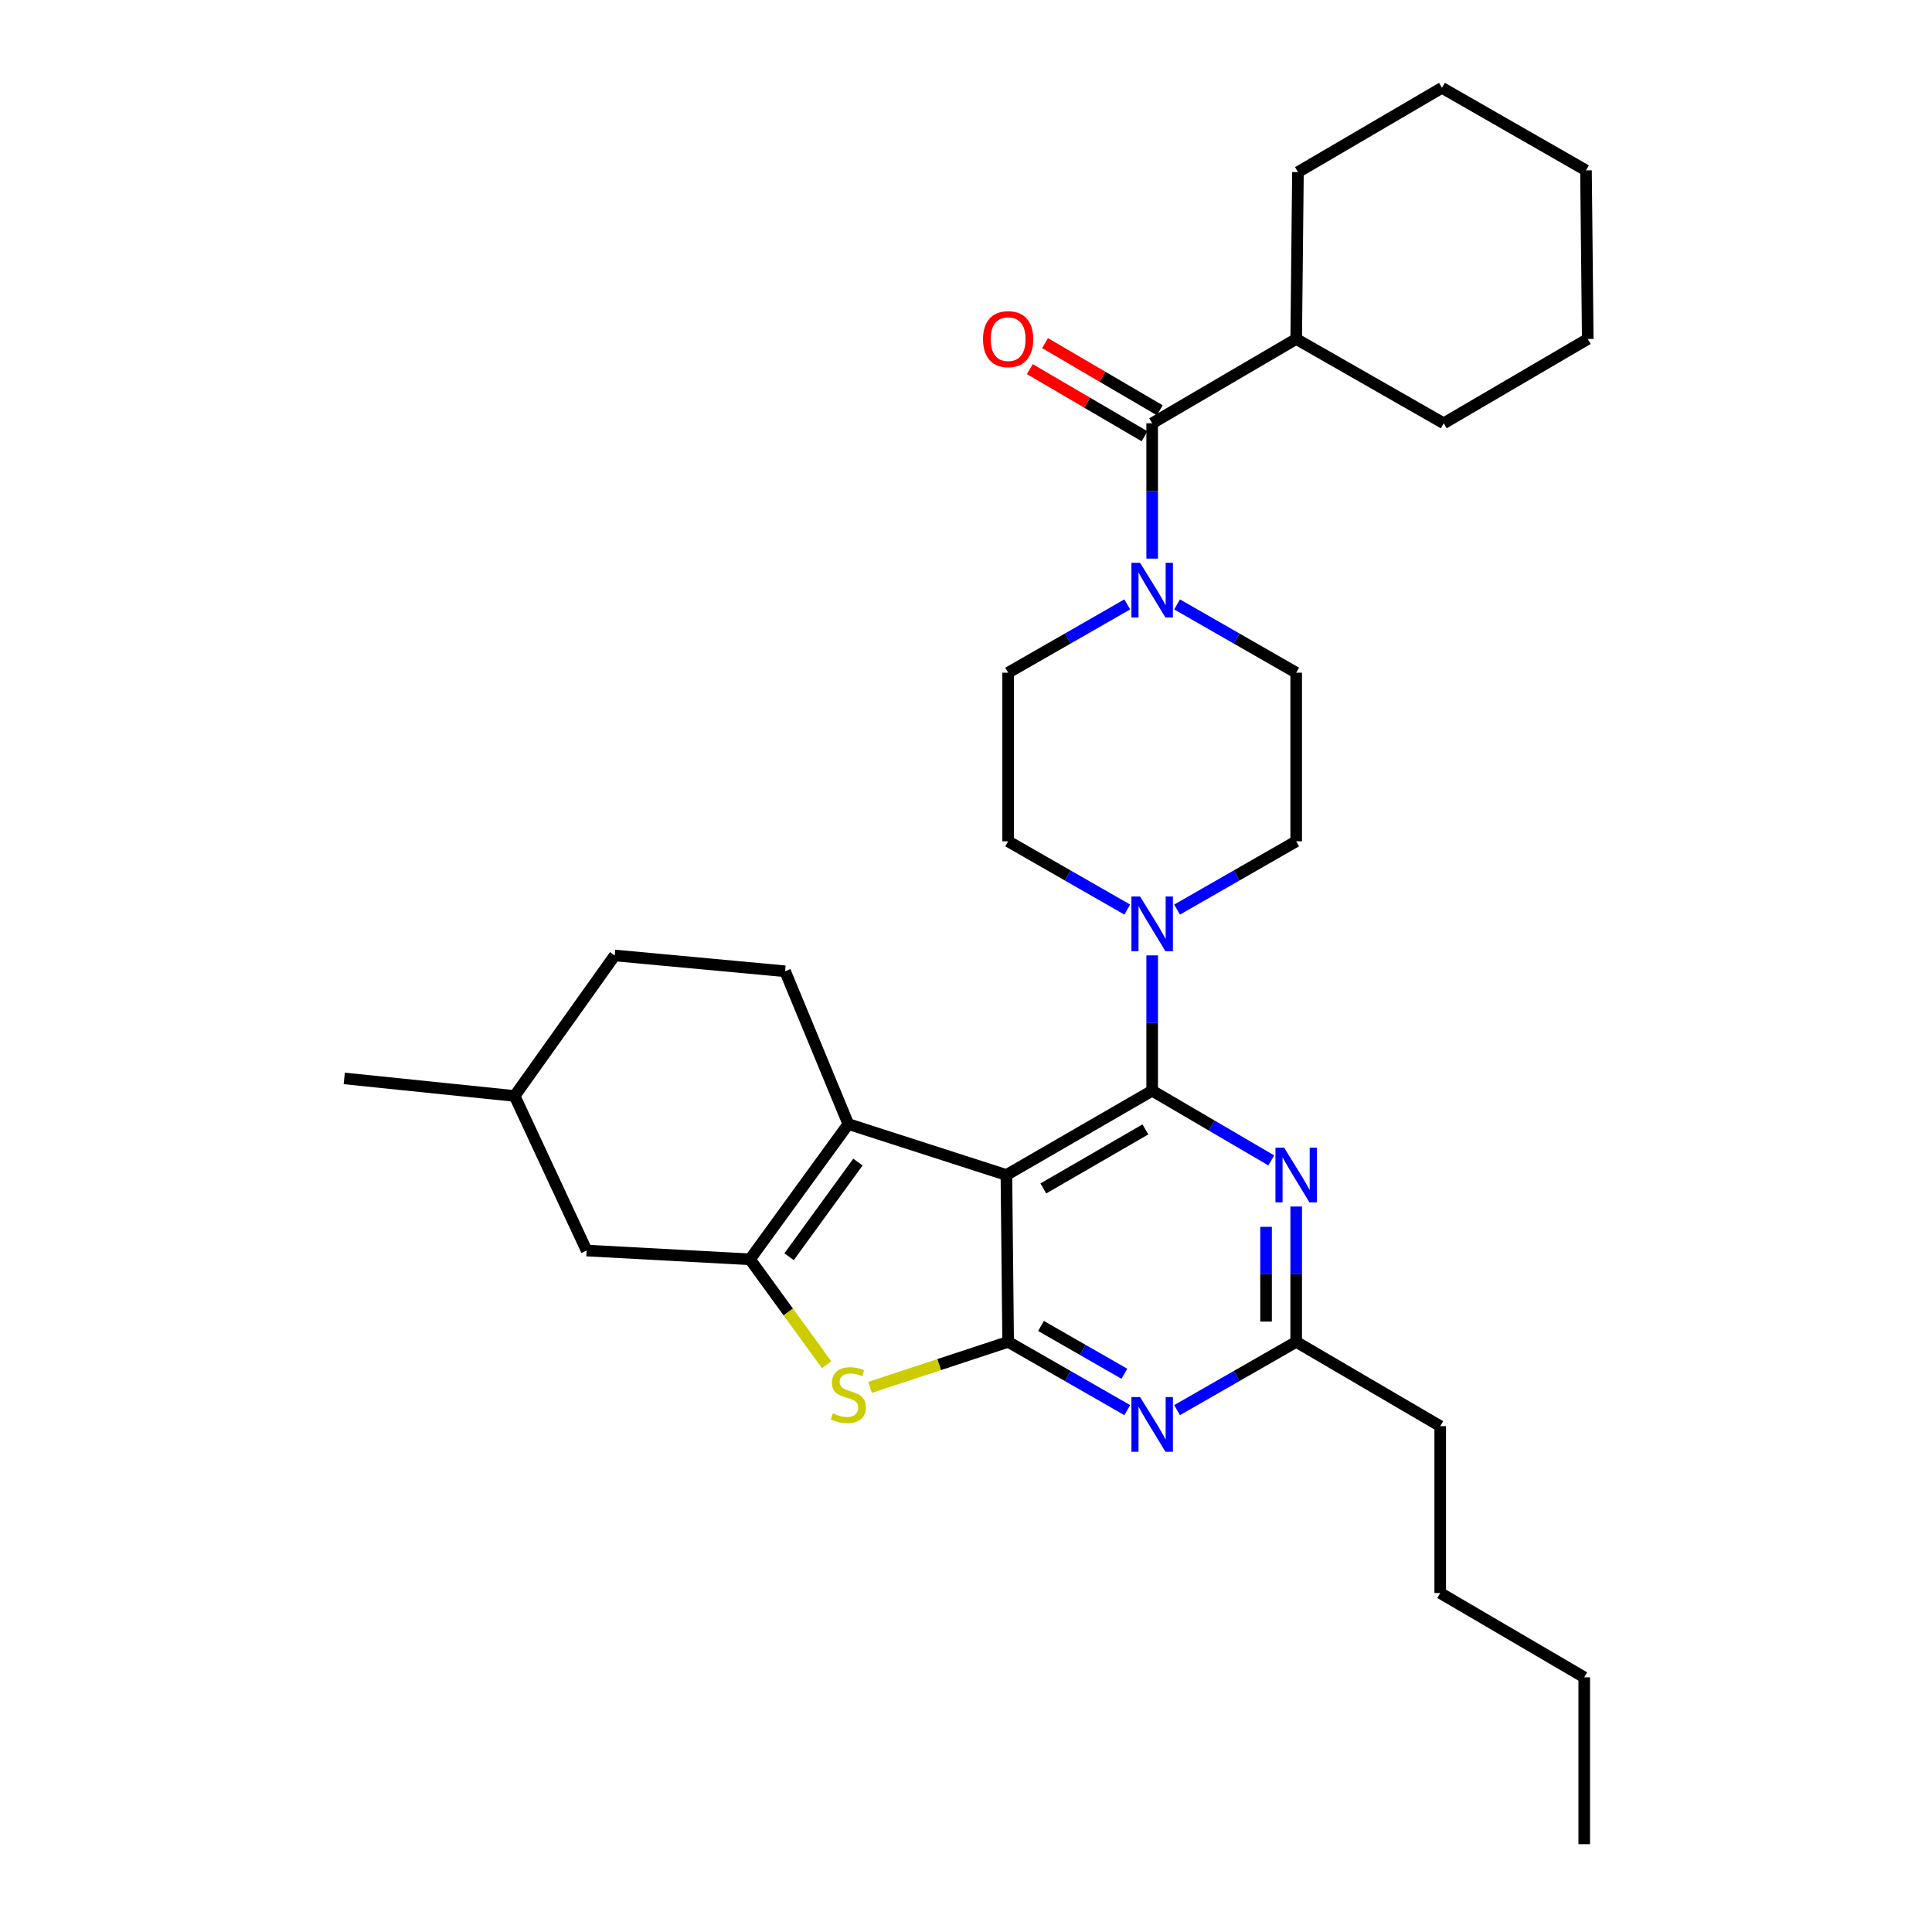 <?xml version='1.0' encoding='iso-8859-1'?>
<svg version='1.1' baseProfile='full'
              xmlns='http://www.w3.org/2000/svg'
                      xmlns:rdkit='http://www.rdkit.org/xml'
                      xmlns:xlink='http://www.w3.org/1999/xlink'
                  xml:space='preserve'
width='1000px' height='1000px' viewBox='0 0 1000 1000'>
<!-- END OF HEADER -->
<rect style='opacity:1.0;fill:#FFFFFF;stroke:none' width='1000' height='1000' x='0' y='0'> </rect>
<path class='bond-0' d='M 609.25,470.799 L 640.08,453.129' style='fill:none;fill-rule:evenodd;stroke:#0000FF;stroke-width:6px;stroke-linecap:butt;stroke-linejoin:miter;stroke-opacity:1' />
<path class='bond-0' d='M 640.08,453.129 L 670.909,435.458' style='fill:none;fill-rule:evenodd;stroke:#000000;stroke-width:6px;stroke-linecap:butt;stroke-linejoin:miter;stroke-opacity:1' />
<path class='bond-1' d='M 583.474,470.799 L 552.644,453.129' style='fill:none;fill-rule:evenodd;stroke:#0000FF;stroke-width:6px;stroke-linecap:butt;stroke-linejoin:miter;stroke-opacity:1' />
<path class='bond-1' d='M 552.644,453.129 L 521.814,435.458' style='fill:none;fill-rule:evenodd;stroke:#000000;stroke-width:6px;stroke-linecap:butt;stroke-linejoin:miter;stroke-opacity:1' />
<path class='bond-2' d='M 596.362,494.505 L 596.362,529.523' style='fill:none;fill-rule:evenodd;stroke:#0000FF;stroke-width:6px;stroke-linecap:butt;stroke-linejoin:miter;stroke-opacity:1' />
<path class='bond-2' d='M 596.362,529.523 L 596.362,564.542' style='fill:none;fill-rule:evenodd;stroke:#000000;stroke-width:6px;stroke-linecap:butt;stroke-linejoin:miter;stroke-opacity:1' />
<path class='bond-3' d='M 583.474,312.844 L 552.644,330.514' style='fill:none;fill-rule:evenodd;stroke:#0000FF;stroke-width:6px;stroke-linecap:butt;stroke-linejoin:miter;stroke-opacity:1' />
<path class='bond-3' d='M 552.644,330.514 L 521.814,348.185' style='fill:none;fill-rule:evenodd;stroke:#000000;stroke-width:6px;stroke-linecap:butt;stroke-linejoin:miter;stroke-opacity:1' />
<path class='bond-4' d='M 609.25,312.844 L 640.08,330.514' style='fill:none;fill-rule:evenodd;stroke:#0000FF;stroke-width:6px;stroke-linecap:butt;stroke-linejoin:miter;stroke-opacity:1' />
<path class='bond-4' d='M 640.08,330.514 L 670.909,348.185' style='fill:none;fill-rule:evenodd;stroke:#000000;stroke-width:6px;stroke-linecap:butt;stroke-linejoin:miter;stroke-opacity:1' />
<path class='bond-5' d='M 596.362,289.138 L 596.362,254.115' style='fill:none;fill-rule:evenodd;stroke:#0000FF;stroke-width:6px;stroke-linecap:butt;stroke-linejoin:miter;stroke-opacity:1' />
<path class='bond-5' d='M 596.362,254.115 L 596.362,219.093' style='fill:none;fill-rule:evenodd;stroke:#000000;stroke-width:6px;stroke-linecap:butt;stroke-linejoin:miter;stroke-opacity:1' />
<path class='bond-6' d='M 521.814,348.185 L 521.814,435.458' style='fill:none;fill-rule:evenodd;stroke:#000000;stroke-width:6px;stroke-linecap:butt;stroke-linejoin:miter;stroke-opacity:1' />
<path class='bond-7' d='M 670.909,175.456 L 747.268,219.093' style='fill:none;fill-rule:evenodd;stroke:#000000;stroke-width:6px;stroke-linecap:butt;stroke-linejoin:miter;stroke-opacity:1' />
<path class='bond-8' d='M 670.909,175.456 L 671.819,89.091' style='fill:none;fill-rule:evenodd;stroke:#000000;stroke-width:6px;stroke-linecap:butt;stroke-linejoin:miter;stroke-opacity:1' />
<path class='bond-9' d='M 670.909,175.456 L 596.362,219.093' style='fill:none;fill-rule:evenodd;stroke:#000000;stroke-width:6px;stroke-linecap:butt;stroke-linejoin:miter;stroke-opacity:1' />
<path class='bond-10' d='M 670.909,435.458 L 670.909,348.185' style='fill:none;fill-rule:evenodd;stroke:#000000;stroke-width:6px;stroke-linecap:butt;stroke-linejoin:miter;stroke-opacity:1' />
<path class='bond-11' d='M 600.301,212.364 L 570.607,194.982' style='fill:none;fill-rule:evenodd;stroke:#000000;stroke-width:6px;stroke-linecap:butt;stroke-linejoin:miter;stroke-opacity:1' />
<path class='bond-11' d='M 570.607,194.982 L 540.912,177.601' style='fill:none;fill-rule:evenodd;stroke:#FF0000;stroke-width:6px;stroke-linecap:butt;stroke-linejoin:miter;stroke-opacity:1' />
<path class='bond-11' d='M 592.423,225.822 L 562.729,208.44' style='fill:none;fill-rule:evenodd;stroke:#000000;stroke-width:6px;stroke-linecap:butt;stroke-linejoin:miter;stroke-opacity:1' />
<path class='bond-11' d='M 562.729,208.44 L 533.035,191.059' style='fill:none;fill-rule:evenodd;stroke:#FF0000;stroke-width:6px;stroke-linecap:butt;stroke-linejoin:miter;stroke-opacity:1' />
<path class='bond-12' d='M 747.268,219.093 L 821.815,175.456' style='fill:none;fill-rule:evenodd;stroke:#000000;stroke-width:6px;stroke-linecap:butt;stroke-linejoin:miter;stroke-opacity:1' />
<path class='bond-13' d='M 583.474,729.883 L 552.644,712.213' style='fill:none;fill-rule:evenodd;stroke:#0000FF;stroke-width:6px;stroke-linecap:butt;stroke-linejoin:miter;stroke-opacity:1' />
<path class='bond-13' d='M 552.644,712.213 L 521.814,694.543' style='fill:none;fill-rule:evenodd;stroke:#000000;stroke-width:6px;stroke-linecap:butt;stroke-linejoin:miter;stroke-opacity:1' />
<path class='bond-13' d='M 581.979,711.053 L 560.398,698.684' style='fill:none;fill-rule:evenodd;stroke:#0000FF;stroke-width:6px;stroke-linecap:butt;stroke-linejoin:miter;stroke-opacity:1' />
<path class='bond-13' d='M 560.398,698.684 L 538.817,686.315' style='fill:none;fill-rule:evenodd;stroke:#000000;stroke-width:6px;stroke-linecap:butt;stroke-linejoin:miter;stroke-opacity:1' />
<path class='bond-14' d='M 609.25,729.883 L 640.08,712.213' style='fill:none;fill-rule:evenodd;stroke:#0000FF;stroke-width:6px;stroke-linecap:butt;stroke-linejoin:miter;stroke-opacity:1' />
<path class='bond-14' d='M 640.08,712.213 L 670.909,694.543' style='fill:none;fill-rule:evenodd;stroke:#000000;stroke-width:6px;stroke-linecap:butt;stroke-linejoin:miter;stroke-opacity:1' />
<path class='bond-15' d='M 670.909,694.543 L 745.457,738.18' style='fill:none;fill-rule:evenodd;stroke:#000000;stroke-width:6px;stroke-linecap:butt;stroke-linejoin:miter;stroke-opacity:1' />
<path class='bond-16' d='M 670.909,694.543 L 670.909,659.52' style='fill:none;fill-rule:evenodd;stroke:#000000;stroke-width:6px;stroke-linecap:butt;stroke-linejoin:miter;stroke-opacity:1' />
<path class='bond-16' d='M 670.909,659.52 L 670.909,624.498' style='fill:none;fill-rule:evenodd;stroke:#0000FF;stroke-width:6px;stroke-linecap:butt;stroke-linejoin:miter;stroke-opacity:1' />
<path class='bond-16' d='M 655.315,684.036 L 655.315,659.52' style='fill:none;fill-rule:evenodd;stroke:#000000;stroke-width:6px;stroke-linecap:butt;stroke-linejoin:miter;stroke-opacity:1' />
<path class='bond-16' d='M 655.315,659.52 L 655.315,635.004' style='fill:none;fill-rule:evenodd;stroke:#0000FF;stroke-width:6px;stroke-linecap:butt;stroke-linejoin:miter;stroke-opacity:1' />
<path class='bond-17' d='M 658.01,600.628 L 627.186,582.585' style='fill:none;fill-rule:evenodd;stroke:#0000FF;stroke-width:6px;stroke-linecap:butt;stroke-linejoin:miter;stroke-opacity:1' />
<path class='bond-17' d='M 627.186,582.585 L 596.362,564.542' style='fill:none;fill-rule:evenodd;stroke:#000000;stroke-width:6px;stroke-linecap:butt;stroke-linejoin:miter;stroke-opacity:1' />
<path class='bond-18' d='M 596.362,564.542 L 520.913,608.178' style='fill:none;fill-rule:evenodd;stroke:#000000;stroke-width:6px;stroke-linecap:butt;stroke-linejoin:miter;stroke-opacity:1' />
<path class='bond-18' d='M 592.852,584.586 L 540.038,615.132' style='fill:none;fill-rule:evenodd;stroke:#000000;stroke-width:6px;stroke-linecap:butt;stroke-linejoin:miter;stroke-opacity:1' />
<path class='bond-19' d='M 521.814,694.543 L 520.913,608.178' style='fill:none;fill-rule:evenodd;stroke:#000000;stroke-width:6px;stroke-linecap:butt;stroke-linejoin:miter;stroke-opacity:1' />
<path class='bond-20' d='M 521.814,694.543 L 486.08,706.323' style='fill:none;fill-rule:evenodd;stroke:#000000;stroke-width:6px;stroke-linecap:butt;stroke-linejoin:miter;stroke-opacity:1' />
<path class='bond-20' d='M 486.08,706.323 L 450.346,718.104' style='fill:none;fill-rule:evenodd;stroke:#CCCC00;stroke-width:6px;stroke-linecap:butt;stroke-linejoin:miter;stroke-opacity:1' />
<path class='bond-21' d='M 520.913,608.178 L 439.088,581.816' style='fill:none;fill-rule:evenodd;stroke:#000000;stroke-width:6px;stroke-linecap:butt;stroke-linejoin:miter;stroke-opacity:1' />
<path class='bond-22' d='M 439.088,581.816 L 406.367,502.729' style='fill:none;fill-rule:evenodd;stroke:#000000;stroke-width:6px;stroke-linecap:butt;stroke-linejoin:miter;stroke-opacity:1' />
<path class='bond-23' d='M 439.088,581.816 L 388.183,651.815' style='fill:none;fill-rule:evenodd;stroke:#000000;stroke-width:6px;stroke-linecap:butt;stroke-linejoin:miter;stroke-opacity:1' />
<path class='bond-23' d='M 444.064,601.488 L 408.43,650.487' style='fill:none;fill-rule:evenodd;stroke:#000000;stroke-width:6px;stroke-linecap:butt;stroke-linejoin:miter;stroke-opacity:1' />
<path class='bond-24' d='M 388.183,651.815 L 408.014,679.085' style='fill:none;fill-rule:evenodd;stroke:#000000;stroke-width:6px;stroke-linecap:butt;stroke-linejoin:miter;stroke-opacity:1' />
<path class='bond-24' d='M 408.014,679.085 L 427.845,706.354' style='fill:none;fill-rule:evenodd;stroke:#CCCC00;stroke-width:6px;stroke-linecap:butt;stroke-linejoin:miter;stroke-opacity:1' />
<path class='bond-25' d='M 388.183,651.815 L 303.638,647.276' style='fill:none;fill-rule:evenodd;stroke:#000000;stroke-width:6px;stroke-linecap:butt;stroke-linejoin:miter;stroke-opacity:1' />
<path class='bond-26' d='M 745.457,738.18 L 745.457,824.544' style='fill:none;fill-rule:evenodd;stroke:#000000;stroke-width:6px;stroke-linecap:butt;stroke-linejoin:miter;stroke-opacity:1' />
<path class='bond-27' d='M 745.457,824.544 L 819.996,868.181' style='fill:none;fill-rule:evenodd;stroke:#000000;stroke-width:6px;stroke-linecap:butt;stroke-linejoin:miter;stroke-opacity:1' />
<path class='bond-28' d='M 819.996,868.181 L 819.996,954.545' style='fill:none;fill-rule:evenodd;stroke:#000000;stroke-width:6px;stroke-linecap:butt;stroke-linejoin:miter;stroke-opacity:1' />
<path class='bond-29' d='M 318.184,494.542 L 266.368,567.27' style='fill:none;fill-rule:evenodd;stroke:#000000;stroke-width:6px;stroke-linecap:butt;stroke-linejoin:miter;stroke-opacity:1' />
<path class='bond-30' d='M 318.184,494.542 L 406.367,502.729' style='fill:none;fill-rule:evenodd;stroke:#000000;stroke-width:6px;stroke-linecap:butt;stroke-linejoin:miter;stroke-opacity:1' />
<path class='bond-31' d='M 266.368,567.27 L 303.638,647.276' style='fill:none;fill-rule:evenodd;stroke:#000000;stroke-width:6px;stroke-linecap:butt;stroke-linejoin:miter;stroke-opacity:1' />
<path class='bond-32' d='M 266.368,567.27 L 178.185,558.183' style='fill:none;fill-rule:evenodd;stroke:#000000;stroke-width:6px;stroke-linecap:butt;stroke-linejoin:miter;stroke-opacity:1' />
<path class='bond-33' d='M 671.819,89.091 L 746.358,45.455' style='fill:none;fill-rule:evenodd;stroke:#000000;stroke-width:6px;stroke-linecap:butt;stroke-linejoin:miter;stroke-opacity:1' />
<path class='bond-34' d='M 821.815,175.456 L 820.906,88.182' style='fill:none;fill-rule:evenodd;stroke:#000000;stroke-width:6px;stroke-linecap:butt;stroke-linejoin:miter;stroke-opacity:1' />
<path class='bond-35' d='M 746.358,45.455 L 820.906,88.182' style='fill:none;fill-rule:evenodd;stroke:#000000;stroke-width:6px;stroke-linecap:butt;stroke-linejoin:miter;stroke-opacity:1' />
<path  class='atom-0' d='M 590.102 464.026
L 599.382 479.026
Q 600.302 480.506, 601.782 483.186
Q 603.262 485.866, 603.342 486.026
L 603.342 464.026
L 607.102 464.026
L 607.102 492.346
L 603.222 492.346
L 593.262 475.946
Q 592.102 474.026, 590.862 471.826
Q 589.662 469.626, 589.302 468.946
L 589.302 492.346
L 585.622 492.346
L 585.622 464.026
L 590.102 464.026
' fill='#0000FF'/>
<path  class='atom-1' d='M 590.102 291.297
L 599.382 306.297
Q 600.302 307.777, 601.782 310.457
Q 603.262 313.137, 603.342 313.297
L 603.342 291.297
L 607.102 291.297
L 607.102 319.617
L 603.222 319.617
L 593.262 303.217
Q 592.102 301.297, 590.862 299.097
Q 589.662 296.897, 589.302 296.217
L 589.302 319.617
L 585.622 319.617
L 585.622 291.297
L 590.102 291.297
' fill='#0000FF'/>
<path  class='atom-8' d='M 508.814 175.536
Q 508.814 168.736, 512.174 164.936
Q 515.534 161.136, 521.814 161.136
Q 528.094 161.136, 531.454 164.936
Q 534.814 168.736, 534.814 175.536
Q 534.814 182.416, 531.414 186.336
Q 528.014 190.216, 521.814 190.216
Q 515.574 190.216, 512.174 186.336
Q 508.814 182.456, 508.814 175.536
M 521.814 187.016
Q 526.134 187.016, 528.454 184.136
Q 530.814 181.216, 530.814 175.536
Q 530.814 169.976, 528.454 167.176
Q 526.134 164.336, 521.814 164.336
Q 517.494 164.336, 515.134 167.136
Q 512.814 169.936, 512.814 175.536
Q 512.814 181.256, 515.134 184.136
Q 517.494 187.016, 521.814 187.016
' fill='#FF0000'/>
<path  class='atom-10' d='M 590.102 723.11
L 599.382 738.11
Q 600.302 739.59, 601.782 742.27
Q 603.262 744.95, 603.342 745.11
L 603.342 723.11
L 607.102 723.11
L 607.102 751.43
L 603.222 751.43
L 593.262 735.03
Q 592.102 733.11, 590.862 730.91
Q 589.662 728.71, 589.302 728.03
L 589.302 751.43
L 585.622 751.43
L 585.622 723.11
L 590.102 723.11
' fill='#0000FF'/>
<path  class='atom-12' d='M 664.649 594.018
L 673.929 609.018
Q 674.849 610.498, 676.329 613.178
Q 677.809 615.858, 677.889 616.018
L 677.889 594.018
L 681.649 594.018
L 681.649 622.338
L 677.769 622.338
L 667.809 605.938
Q 666.649 604.018, 665.409 601.818
Q 664.209 599.618, 663.849 598.938
L 663.849 622.338
L 660.169 622.338
L 660.169 594.018
L 664.649 594.018
' fill='#0000FF'/>
<path  class='atom-18' d='M 431.088 731.535
Q 431.408 731.655, 432.728 732.215
Q 434.048 732.775, 435.488 733.135
Q 436.968 733.455, 438.408 733.455
Q 441.088 733.455, 442.648 732.175
Q 444.208 730.855, 444.208 728.575
Q 444.208 727.015, 443.408 726.055
Q 442.648 725.095, 441.448 724.575
Q 440.248 724.055, 438.248 723.455
Q 435.728 722.695, 434.208 721.975
Q 432.728 721.255, 431.648 719.735
Q 430.608 718.215, 430.608 715.655
Q 430.608 712.095, 433.008 709.895
Q 435.448 707.695, 440.248 707.695
Q 443.528 707.695, 447.248 709.255
L 446.328 712.335
Q 442.928 710.935, 440.368 710.935
Q 437.608 710.935, 436.088 712.095
Q 434.568 713.215, 434.608 715.175
Q 434.608 716.695, 435.368 717.615
Q 436.168 718.535, 437.288 719.055
Q 438.448 719.575, 440.368 720.175
Q 442.928 720.975, 444.448 721.775
Q 445.968 722.575, 447.048 724.215
Q 448.168 725.815, 448.168 728.575
Q 448.168 732.495, 445.528 734.615
Q 442.928 736.695, 438.568 736.695
Q 436.048 736.695, 434.128 736.135
Q 432.248 735.615, 430.008 734.695
L 431.088 731.535
' fill='#CCCC00'/>
</svg>
